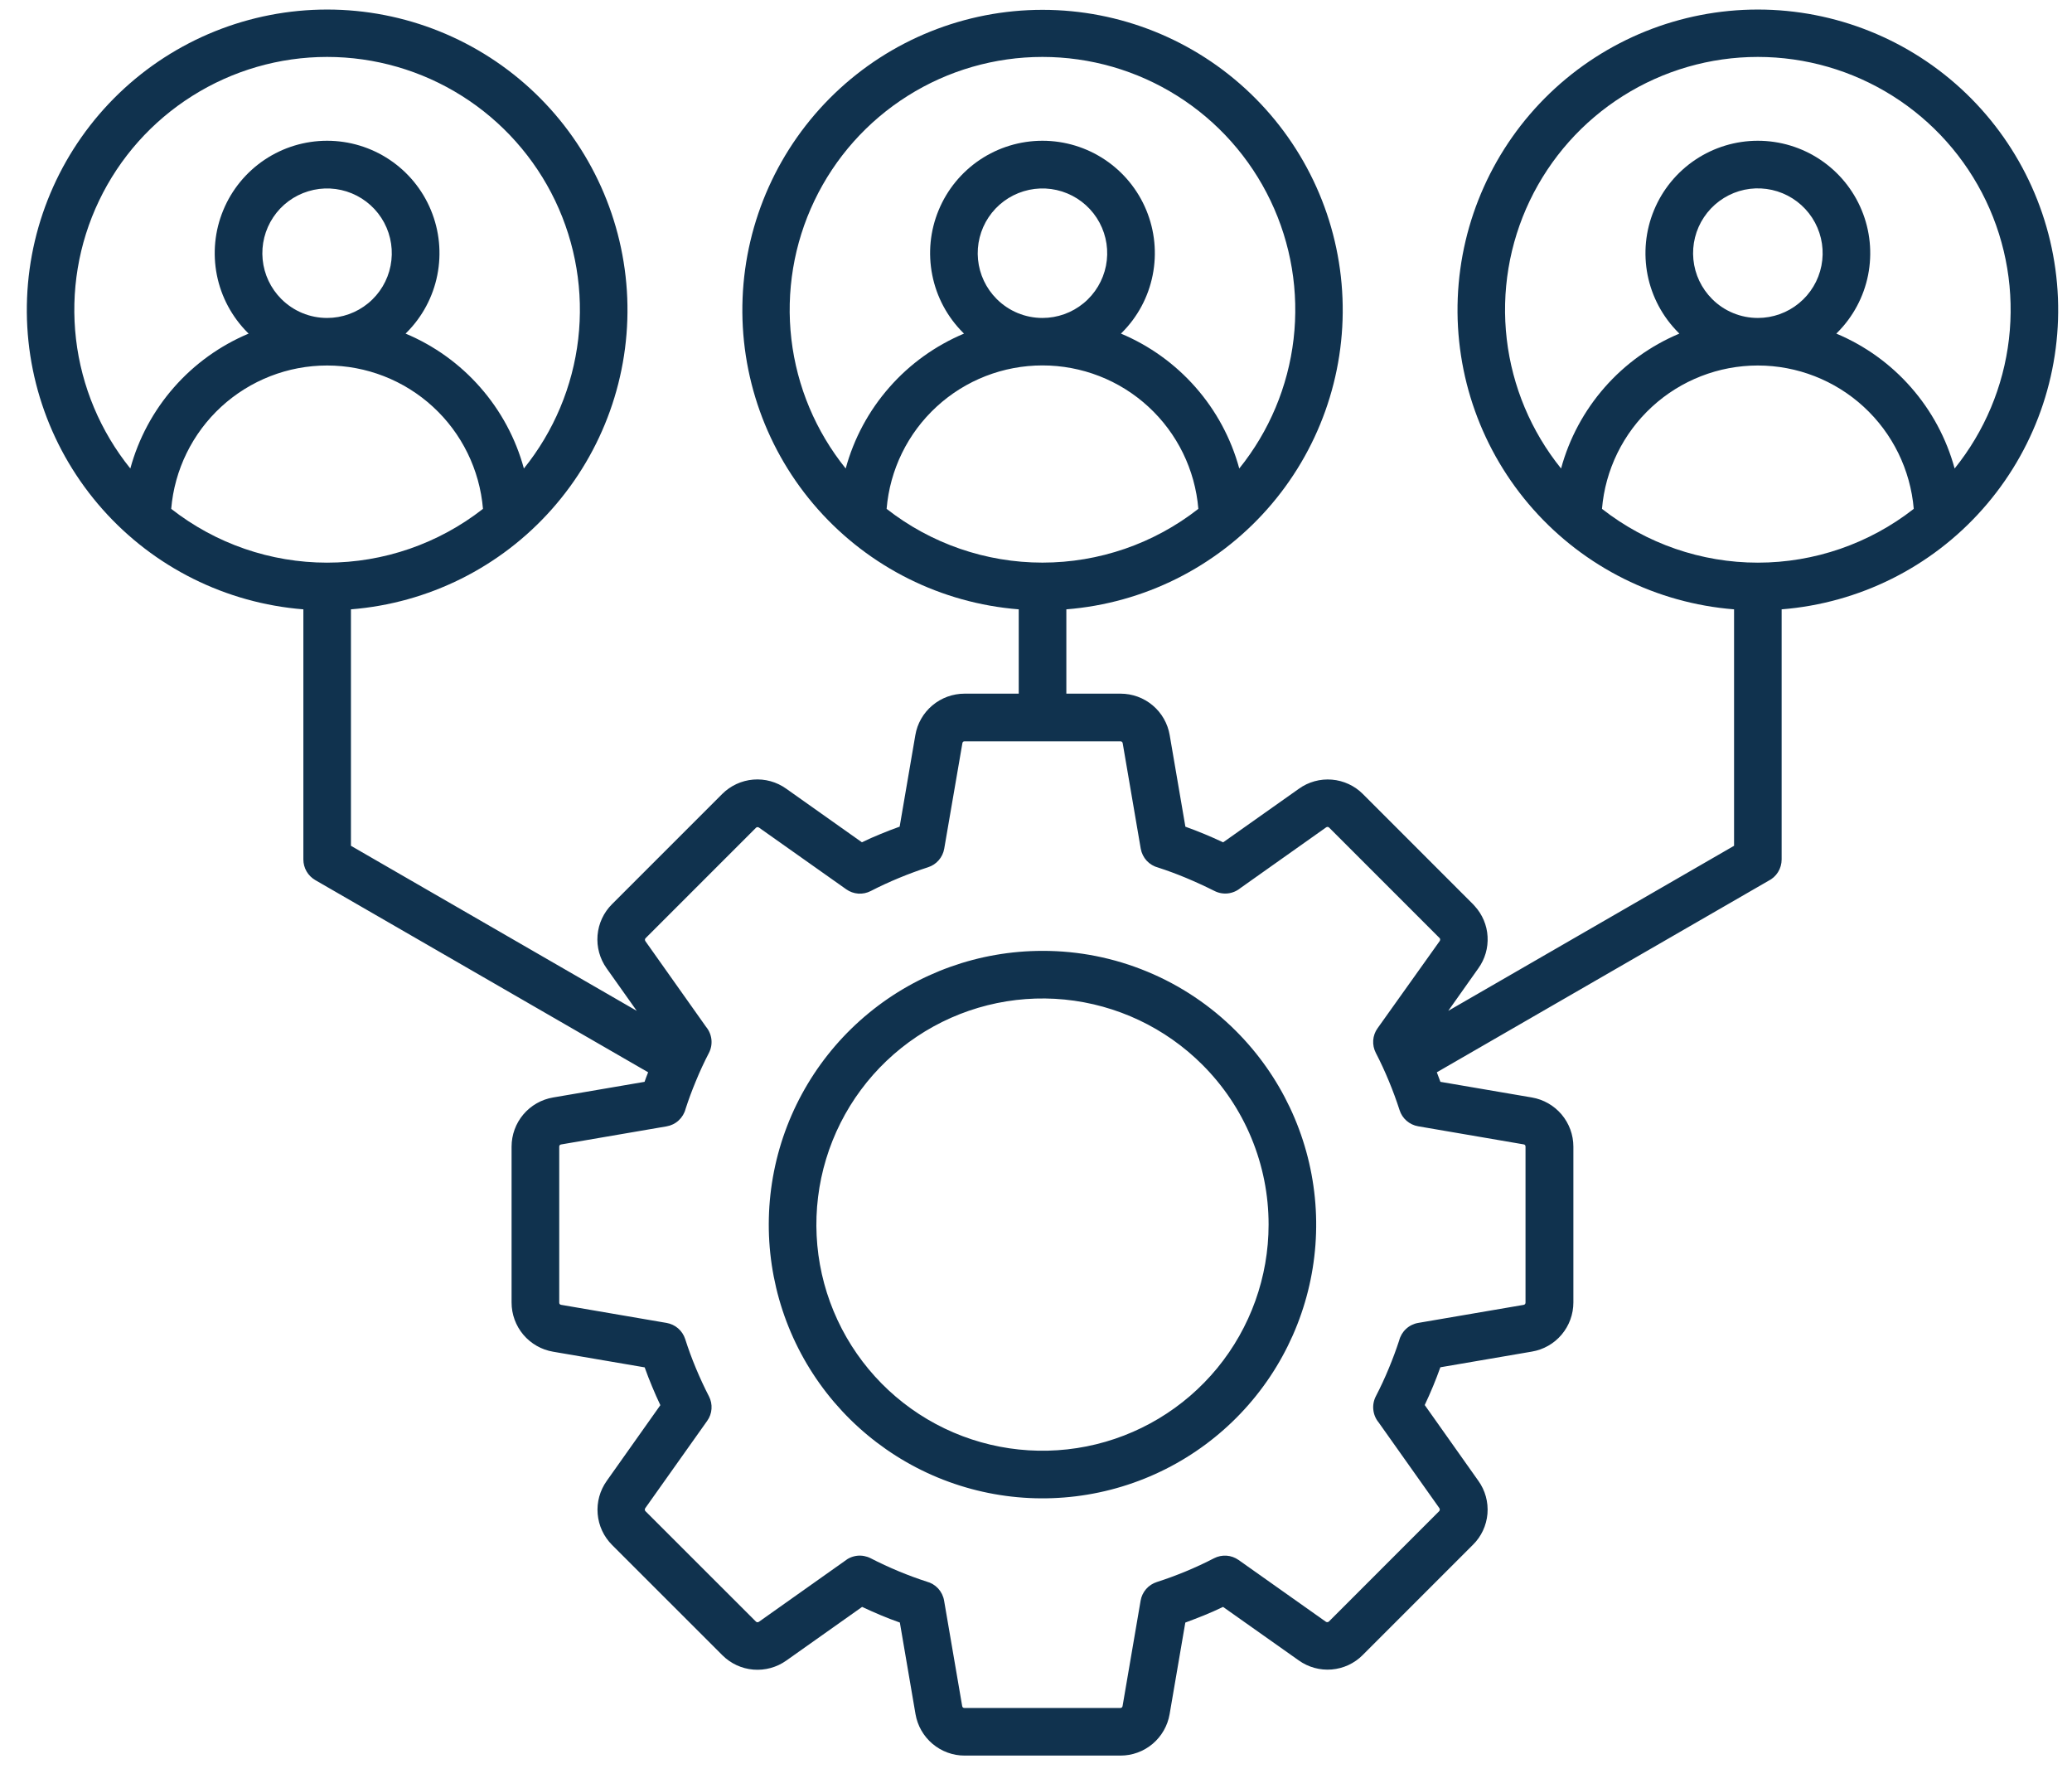 <svg width="51" height="44" viewBox="0 0 51 44" fill="none" xmlns="http://www.w3.org/2000/svg">
<path fill-rule="evenodd" clip-rule="evenodd" d="M15.953 26.389L7.758 21.658C7.67 21.606 7.596 21.533 7.545 21.444C7.494 21.355 7.467 21.255 7.467 21.152V14.996C5.563 14.845 3.791 13.963 2.524 12.534C1.256 11.106 0.59 9.243 0.666 7.334C0.742 5.426 1.553 3.621 2.93 2.297C4.307 0.974 6.143 0.235 8.052 0.235C9.962 0.235 11.798 0.974 13.175 2.297C14.552 3.621 15.363 5.426 15.439 7.334C15.515 9.243 14.849 11.106 13.581 12.534C12.314 13.963 10.542 14.845 8.638 14.996V20.815L15.673 24.877L14.931 23.83C14.763 23.594 14.684 23.306 14.708 23.017C14.732 22.729 14.858 22.458 15.063 22.253L17.775 19.541C17.98 19.336 18.251 19.21 18.54 19.186C18.828 19.162 19.116 19.241 19.352 19.41L21.215 20.729C21.367 20.655 21.521 20.587 21.676 20.524C21.828 20.461 21.984 20.401 22.144 20.344L22.53 18.092C22.578 17.806 22.727 17.547 22.948 17.361C23.17 17.174 23.451 17.071 23.742 17.071H25.075V14.996C23.172 14.845 21.402 13.963 20.134 12.535C18.867 11.108 18.202 9.245 18.278 7.337C18.354 5.43 19.165 3.626 20.541 2.303C21.917 0.98 23.752 0.242 25.661 0.242C27.57 0.242 29.405 0.98 30.781 2.303C32.158 3.626 32.969 5.43 33.044 7.337C33.12 9.245 32.455 11.108 31.188 12.535C29.921 13.963 28.15 14.845 26.247 14.996V17.071H27.581C27.871 17.071 28.151 17.173 28.373 17.36C28.595 17.547 28.743 17.807 28.791 18.093L29.177 20.345C29.336 20.402 29.492 20.462 29.644 20.525C29.799 20.589 29.953 20.658 30.106 20.73L31.971 19.411C32.206 19.242 32.495 19.163 32.783 19.187C33.072 19.211 33.343 19.337 33.547 19.542L36.259 22.255C36.274 22.269 36.288 22.284 36.3 22.3C36.488 22.506 36.6 22.771 36.615 23.049C36.631 23.328 36.551 23.604 36.388 23.83L35.647 24.877L42.682 20.815V14.996C40.778 14.845 39.007 13.963 37.739 12.534C36.471 11.106 35.805 9.243 35.881 7.334C35.957 5.426 36.768 3.621 38.145 2.297C39.522 0.974 41.358 0.235 43.267 0.235C45.177 0.235 47.013 0.974 48.39 2.297C49.767 3.621 50.578 5.426 50.654 7.334C50.73 9.243 50.064 11.106 48.796 12.534C47.529 13.963 45.757 14.845 43.853 14.996V21.152C43.853 21.262 43.822 21.37 43.764 21.463C43.706 21.557 43.622 21.631 43.523 21.68L35.366 26.389C35.396 26.466 35.425 26.545 35.454 26.624L37.705 27.009C37.991 27.058 38.25 27.206 38.437 27.427C38.624 27.649 38.727 27.929 38.727 28.219V32.053C38.727 32.343 38.625 32.623 38.438 32.845C38.251 33.067 37.991 33.215 37.705 33.263L35.453 33.649C35.396 33.808 35.336 33.964 35.273 34.116C35.21 34.268 35.142 34.422 35.068 34.578L36.388 36.443C36.557 36.678 36.636 36.966 36.612 37.255C36.587 37.544 36.461 37.815 36.254 38.018L33.542 40.73C33.338 40.936 33.067 41.062 32.778 41.086C32.49 41.11 32.202 41.031 31.966 40.862L30.104 39.546C29.951 39.62 29.798 39.688 29.643 39.751C29.489 39.813 29.333 39.873 29.175 39.932L28.789 42.184C28.741 42.469 28.592 42.729 28.371 42.916C28.149 43.103 27.868 43.206 27.578 43.205H23.745C23.455 43.206 23.174 43.103 22.953 42.916C22.731 42.729 22.583 42.469 22.534 42.184L22.149 39.931C21.989 39.876 21.833 39.814 21.681 39.751C21.53 39.688 21.373 39.618 21.22 39.546L19.355 40.866C19.119 41.034 18.831 41.113 18.542 41.089C18.253 41.065 17.983 40.939 17.778 40.733L15.066 38.022C14.861 37.817 14.735 37.547 14.711 37.258C14.686 36.969 14.766 36.681 14.934 36.445L16.254 34.581C16.181 34.428 16.113 34.274 16.049 34.119C15.984 33.964 15.925 33.811 15.868 33.651L13.616 33.266C13.329 33.218 13.069 33.069 12.881 32.847C12.694 32.625 12.591 32.343 12.592 32.053V28.219C12.592 27.929 12.694 27.649 12.881 27.427C13.068 27.206 13.328 27.057 13.614 27.009L15.865 26.624C15.894 26.544 15.921 26.466 15.953 26.389ZM8.051 7.825C8.42 7.825 8.777 7.697 9.062 7.463C9.347 7.229 9.542 6.903 9.613 6.542C9.685 6.18 9.629 5.805 9.456 5.48C9.282 5.155 9.001 4.9 8.66 4.759C8.319 4.618 7.94 4.599 7.588 4.707C7.235 4.814 6.93 5.04 6.726 5.346C6.521 5.653 6.429 6.021 6.465 6.388C6.501 6.754 6.663 7.097 6.924 7.358C7.072 7.506 7.248 7.624 7.441 7.704C7.634 7.784 7.842 7.825 8.051 7.825ZM10.007 8.186L9.983 8.21C10.689 8.506 11.318 8.958 11.822 9.534C12.327 10.109 12.694 10.791 12.895 11.53C13.632 10.616 14.096 9.512 14.232 8.346C14.368 7.179 14.171 5.998 13.665 4.939C13.158 3.88 12.362 2.986 11.369 2.36C10.376 1.734 9.226 1.401 8.051 1.401C6.877 1.401 5.727 1.734 4.734 2.36C3.74 2.986 2.944 3.88 2.438 4.939C1.931 5.998 1.735 7.179 1.871 8.346C2.007 9.512 2.471 10.616 3.208 11.53C3.409 10.792 3.776 10.109 4.281 9.534C4.785 8.959 5.414 8.506 6.12 8.21L6.095 8.186C5.709 7.799 5.445 7.307 5.338 6.77C5.232 6.233 5.286 5.677 5.496 5.172C5.705 4.666 6.06 4.234 6.515 3.93C6.969 3.626 7.504 3.464 8.051 3.464C8.598 3.464 9.133 3.626 9.588 3.93C10.043 4.234 10.398 4.666 10.607 5.172C10.816 5.677 10.871 6.233 10.764 6.77C10.658 7.307 10.394 7.799 10.007 8.186ZM11.888 12.523C11.807 11.561 11.368 10.664 10.657 10.011C9.947 9.358 9.017 8.995 8.051 8.995C7.086 8.995 6.156 9.358 5.445 10.011C4.735 10.664 4.295 11.561 4.214 12.523C5.309 13.38 6.66 13.847 8.051 13.847C9.442 13.847 10.793 13.38 11.888 12.523ZM43.268 7.825C43.637 7.825 43.994 7.697 44.279 7.463C44.565 7.229 44.76 6.903 44.832 6.541C44.904 6.179 44.848 5.804 44.674 5.478C44.5 5.153 44.218 4.898 43.878 4.757C43.537 4.616 43.157 4.597 42.804 4.704C42.452 4.812 42.147 5.038 41.942 5.345C41.737 5.651 41.645 6.02 41.681 6.387C41.717 6.754 41.88 7.097 42.141 7.358C42.288 7.506 42.464 7.624 42.658 7.704C42.851 7.784 43.058 7.825 43.268 7.825ZM45.223 8.186L45.199 8.21C45.905 8.506 46.534 8.958 47.038 9.534C47.543 10.109 47.91 10.791 48.111 11.53C48.848 10.616 49.312 9.512 49.448 8.346C49.584 7.179 49.388 5.998 48.881 4.939C48.374 3.88 47.578 2.986 46.585 2.36C45.592 1.734 44.442 1.401 43.267 1.401C42.093 1.401 40.943 1.734 39.95 2.36C38.956 2.986 38.161 3.88 37.654 4.939C37.147 5.998 36.951 7.179 37.087 8.346C37.223 9.512 37.687 10.616 38.424 11.53C38.625 10.791 38.992 10.109 39.496 9.534C40.001 8.958 40.63 8.506 41.336 8.21L41.312 8.186C40.925 7.799 40.661 7.307 40.554 6.77C40.448 6.233 40.502 5.677 40.712 5.172C40.921 4.666 41.276 4.234 41.731 3.93C42.186 3.626 42.72 3.464 43.267 3.464C43.815 3.464 44.349 3.626 44.804 3.93C45.259 4.234 45.614 4.666 45.823 5.172C46.033 5.677 46.087 6.233 45.981 6.77C45.874 7.307 45.61 7.799 45.223 8.186ZM47.105 12.523C47.023 11.561 46.584 10.664 45.873 10.011C45.163 9.358 44.233 8.995 43.267 8.995C42.302 8.995 41.372 9.358 40.662 10.011C39.951 10.664 39.512 11.561 39.431 12.523C40.526 13.38 41.877 13.847 43.267 13.847C44.659 13.847 46.01 13.38 47.105 12.523ZM25.659 7.825C26.028 7.825 26.385 7.697 26.67 7.463C26.955 7.229 27.15 6.903 27.222 6.542C27.294 6.18 27.238 5.805 27.064 5.48C26.89 5.155 26.609 4.9 26.268 4.759C25.928 4.618 25.549 4.599 25.196 4.707C24.843 4.814 24.539 5.04 24.334 5.346C24.129 5.653 24.037 6.021 24.073 6.388C24.109 6.754 24.271 7.097 24.532 7.358C24.68 7.506 24.856 7.624 25.049 7.704C25.243 7.784 25.45 7.825 25.659 7.825ZM27.615 8.186L27.591 8.21C28.296 8.506 28.925 8.958 29.43 9.534C29.935 10.109 30.302 10.791 30.503 11.53C31.24 10.616 31.704 9.512 31.84 8.346C31.976 7.179 31.78 5.998 31.273 4.939C30.767 3.88 29.971 2.985 28.977 2.359C27.984 1.733 26.834 1.401 25.659 1.401C24.485 1.401 23.335 1.733 22.342 2.359C21.348 2.985 20.552 3.88 20.046 4.939C19.539 5.998 19.343 7.179 19.479 8.346C19.615 9.512 20.079 10.616 20.816 11.53C21.017 10.791 21.384 10.109 21.889 9.534C22.393 8.958 23.023 8.506 23.728 8.21L23.704 8.186C23.317 7.8 23.053 7.307 22.947 6.77C22.84 6.233 22.894 5.677 23.104 5.172C23.313 4.666 23.668 4.234 24.122 3.93C24.577 3.626 25.112 3.464 25.659 3.464C26.207 3.464 26.741 3.626 27.196 3.93C27.651 4.234 28.006 4.666 28.215 5.172C28.424 5.677 28.479 6.233 28.372 6.77C28.266 7.307 28.002 7.8 27.615 8.186ZM29.496 12.523C29.416 11.56 28.977 10.663 28.266 10.009C27.556 9.355 26.625 8.993 25.659 8.993C24.694 8.993 23.763 9.355 23.053 10.009C22.342 10.663 21.903 11.56 21.823 12.523C22.918 13.38 24.268 13.846 25.659 13.846C27.05 13.846 28.401 13.38 29.496 12.523ZM25.659 23.401C24.101 23.401 22.59 23.941 21.386 24.93C20.181 25.919 19.356 27.295 19.052 28.823C18.748 30.352 18.983 31.939 19.718 33.314C20.453 34.688 21.642 35.765 23.082 36.362C24.522 36.958 26.124 37.037 27.616 36.584C29.107 36.132 30.395 35.176 31.261 33.88C32.127 32.584 32.517 31.028 32.364 29.477C32.211 27.926 31.525 26.476 30.423 25.374C29.798 24.747 29.055 24.25 28.238 23.912C27.421 23.573 26.544 23.399 25.659 23.401ZM29.595 26.203C28.684 25.292 27.486 24.726 26.205 24.599C24.924 24.473 23.638 24.795 22.567 25.511C21.497 26.226 20.708 27.29 20.334 28.522C19.96 29.754 20.025 31.078 20.518 32.267C21.011 33.457 21.901 34.439 23.036 35.046C24.172 35.653 25.483 35.847 26.745 35.596C28.008 35.345 29.145 34.663 29.962 33.668C30.778 32.673 31.225 31.425 31.225 30.138C31.226 29.407 31.082 28.683 30.802 28.007C30.523 27.332 30.112 26.719 29.595 26.203ZM29.191 21.604C28.963 21.509 28.736 21.425 28.51 21.352C28.401 21.324 28.302 21.265 28.225 21.183C28.149 21.1 28.098 20.997 28.078 20.886L27.634 18.291C27.632 18.277 27.625 18.264 27.614 18.255C27.604 18.247 27.59 18.243 27.577 18.244H23.743C23.73 18.243 23.716 18.247 23.706 18.255C23.696 18.264 23.689 18.277 23.688 18.291L23.241 20.886C23.223 20.991 23.176 21.09 23.106 21.17C23.036 21.251 22.945 21.311 22.843 21.343C22.605 21.42 22.366 21.508 22.127 21.607C21.887 21.706 21.656 21.813 21.433 21.928C21.338 21.977 21.232 21.999 21.126 21.992C21.019 21.984 20.917 21.948 20.83 21.886L18.68 20.366C18.668 20.358 18.653 20.354 18.639 20.356C18.626 20.358 18.614 20.364 18.605 20.374L15.893 23.086C15.883 23.095 15.877 23.107 15.875 23.12C15.873 23.134 15.877 23.149 15.885 23.161L17.38 25.272C17.453 25.36 17.498 25.468 17.511 25.582C17.523 25.696 17.502 25.811 17.449 25.913C17.334 26.135 17.226 26.366 17.128 26.606C17.033 26.834 16.948 27.062 16.875 27.289C16.847 27.398 16.788 27.497 16.704 27.574C16.621 27.651 16.518 27.701 16.406 27.72L13.812 28.165C13.798 28.167 13.785 28.173 13.776 28.184C13.768 28.195 13.764 28.208 13.765 28.221V32.055C13.764 32.068 13.768 32.082 13.776 32.093C13.785 32.103 13.798 32.11 13.812 32.112L16.406 32.557C16.512 32.575 16.61 32.621 16.691 32.691C16.772 32.761 16.832 32.852 16.865 32.954C16.941 33.192 17.028 33.431 17.128 33.67C17.228 33.91 17.335 34.141 17.45 34.364C17.499 34.459 17.521 34.565 17.513 34.672C17.506 34.778 17.469 34.88 17.407 34.967L15.881 37.118C15.873 37.13 15.87 37.145 15.872 37.16C15.874 37.172 15.88 37.185 15.89 37.193L18.604 39.905C18.613 39.915 18.625 39.921 18.637 39.923C18.652 39.925 18.667 39.922 18.679 39.913L20.79 38.418C20.879 38.345 20.986 38.3 21.1 38.287C21.214 38.275 21.329 38.297 21.431 38.349C21.653 38.464 21.885 38.571 22.125 38.671C22.353 38.765 22.581 38.85 22.807 38.923C22.916 38.951 23.015 39.01 23.092 39.093C23.168 39.177 23.219 39.28 23.238 39.392L23.683 41.986C23.685 42 23.692 42.013 23.702 42.022C23.713 42.03 23.726 42.034 23.74 42.034H27.573C27.587 42.034 27.6 42.03 27.611 42.022C27.622 42.013 27.629 42 27.631 41.986L28.075 39.392C28.093 39.286 28.14 39.188 28.21 39.107C28.28 39.026 28.371 38.967 28.473 38.934C28.711 38.858 28.949 38.77 29.189 38.671C29.429 38.571 29.66 38.464 29.882 38.349C29.977 38.3 30.084 38.278 30.19 38.285C30.297 38.293 30.399 38.33 30.486 38.391L32.636 39.912C32.648 39.92 32.663 39.923 32.677 39.921C32.69 39.919 32.702 39.913 32.711 39.904L35.422 37.192C35.431 37.183 35.437 37.171 35.438 37.158C35.44 37.143 35.437 37.129 35.429 37.116L33.933 35.005C33.86 34.917 33.815 34.809 33.803 34.695C33.79 34.581 33.812 34.466 33.864 34.364C33.979 34.142 34.087 33.911 34.186 33.67C34.281 33.442 34.365 33.215 34.439 32.989C34.467 32.879 34.526 32.78 34.609 32.704C34.692 32.627 34.795 32.576 34.907 32.557L37.502 32.113C37.516 32.111 37.528 32.104 37.538 32.093C37.545 32.082 37.55 32.069 37.549 32.055V28.219C37.549 28.206 37.545 28.192 37.538 28.181C37.528 28.171 37.516 28.165 37.502 28.163L34.907 27.718C34.801 27.7 34.703 27.653 34.622 27.583C34.541 27.513 34.481 27.422 34.449 27.32C34.372 27.082 34.285 26.844 34.185 26.604C34.086 26.364 33.979 26.133 33.864 25.911C33.815 25.816 33.793 25.709 33.8 25.603C33.807 25.496 33.844 25.394 33.906 25.307L35.438 23.157C35.446 23.145 35.449 23.13 35.447 23.116C35.446 23.107 35.444 23.099 35.439 23.091L32.717 20.369C32.708 20.359 32.696 20.353 32.683 20.351C32.669 20.349 32.654 20.352 32.642 20.361L30.531 21.856C30.442 21.929 30.335 21.974 30.221 21.987C30.107 21.999 29.992 21.978 29.89 21.925C29.662 21.811 29.429 21.704 29.191 21.604Z" fill="#10324E"/>
</svg>

